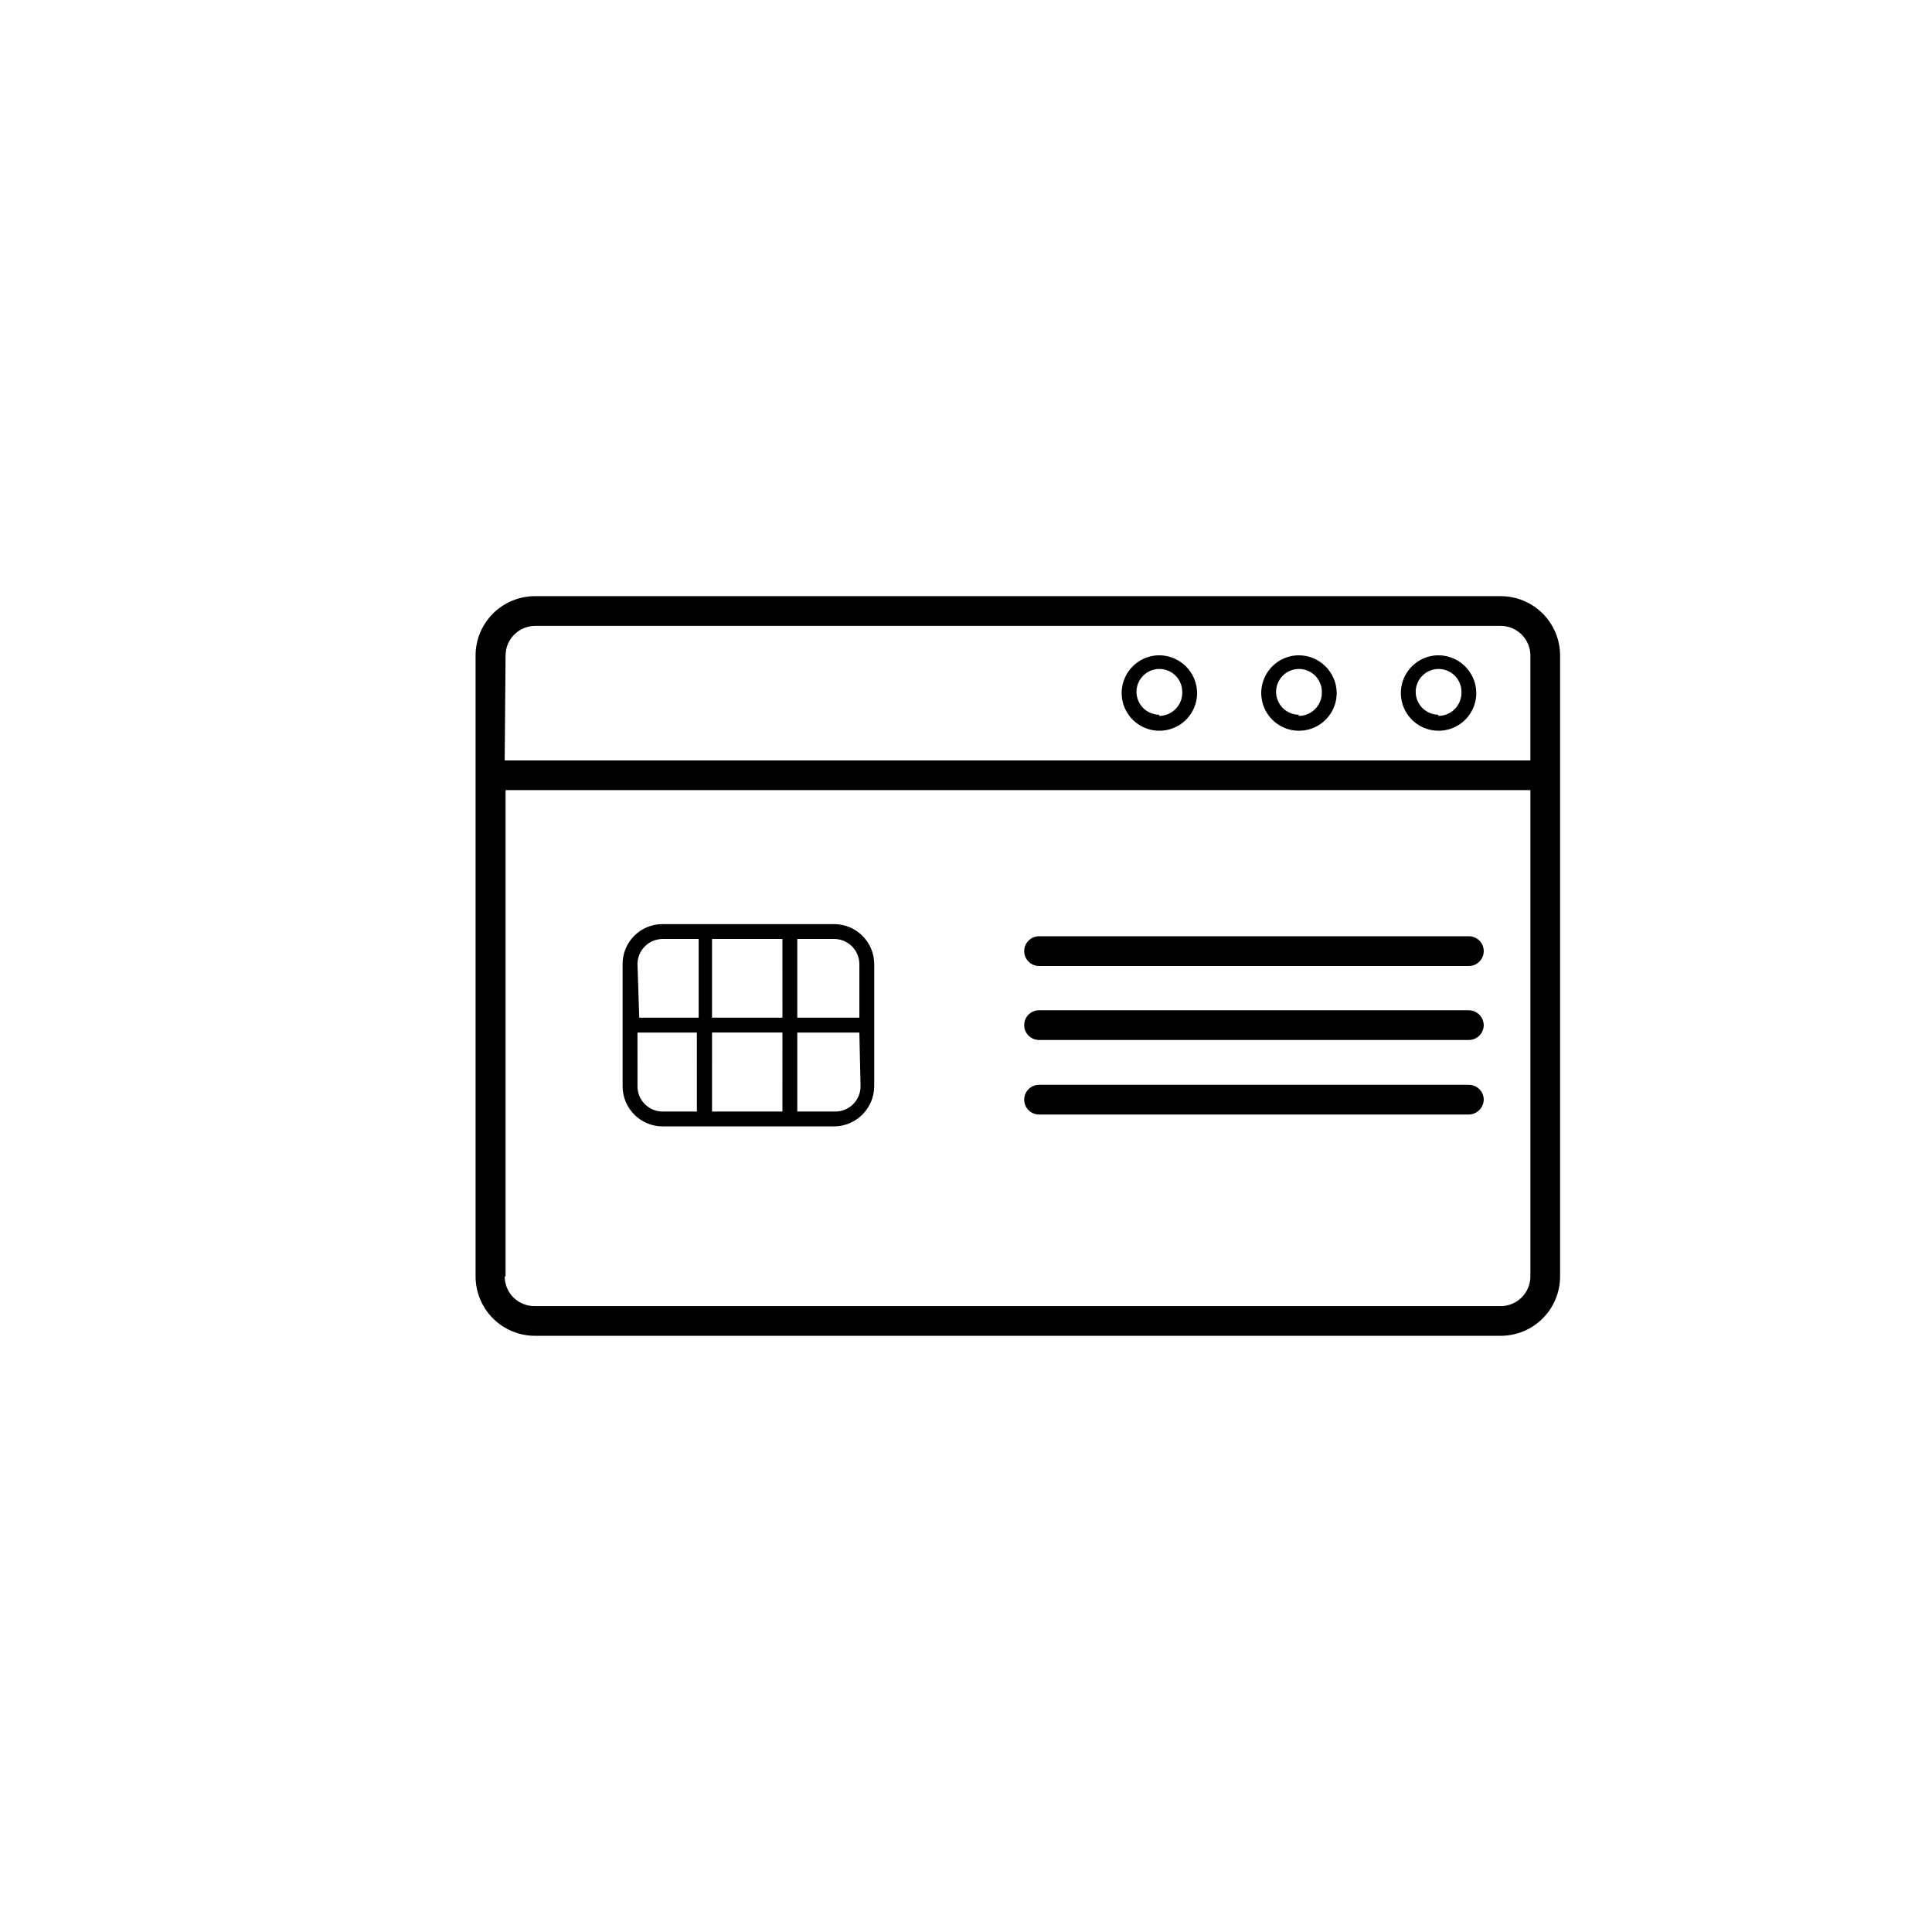 <?xml version="1.0" encoding="UTF-8"?>
<!-- Uploaded to: SVG Repo, www.svgrepo.com, Generator: SVG Repo Mixer Tools -->
<svg fill="#000000" width="800px" height="800px" version="1.1" viewBox="144 144 512 512" xmlns="http://www.w3.org/2000/svg">
 <g>
  <path d="m557.44 482.26v-164.53c0-4.176-1.656-8.18-4.609-11.133-2.953-2.949-6.957-4.609-11.133-4.609h-255.92c-4.176 0-8.184 1.66-11.133 4.609-2.953 2.953-4.613 6.957-4.613 11.133v164.53c0 4.176 1.66 8.18 4.613 11.133 2.949 2.953 6.957 4.609 11.133 4.609h255.92c4.176 0 8.18-1.656 11.133-4.609s4.609-6.957 4.609-11.133zm-279.46-164.52v-0.004c0-4.348 3.527-7.871 7.875-7.871h255.84c2.086 0 4.09 0.828 5.566 2.305 1.477 1.477 2.305 3.481 2.305 5.566v27.789h-271.82zm0 164.52v-128.87h271.59v128.87c0 2.086-0.828 4.09-2.305 5.566-1.477 1.477-3.481 2.305-5.566 2.305h-255.92c-2.117 0.043-4.16-0.77-5.672-2.25-1.508-1.48-2.359-3.508-2.359-5.621z"/>
  <path d="m365.05 388.9h-45.5c-5.828 0-10.551 4.723-10.551 10.551v32.434-0.004c0 5.84 4.711 10.586 10.551 10.629h45.5c5.852-0.043 10.586-4.777 10.629-10.629v-32.43c-0.047-5.84-4.789-10.551-10.629-10.551zm6.691 10.547v14.25h-16.453v-20.859h9.762c3.664 0 6.648 2.945 6.691 6.613zm-20.387 14.25h-18.66v-20.859h18.656zm-38.414-14.25-0.004 0.004c0.043-3.637 2.981-6.57 6.613-6.613h9.602v20.859h-15.742zm0 32.434-0.004-14.246h15.742l0.004 20.938h-9.133c-3.664-0.043-6.613-3.023-6.613-6.691zm19.758-14.25h18.656l-0.004 20.941h-18.656zm39.359 14.25c0 3.695-2.996 6.691-6.691 6.691h-10.078v-20.938h16.453z"/>
  <path d="m533.27 392.12h-113.91c-2.172 0-3.938 1.766-3.938 3.938s1.766 3.938 3.938 3.938h113.91c2.172 0 3.934-1.766 3.934-3.938s-1.762-3.938-3.934-3.938z"/>
  <path d="m533.27 411.73h-113.91c-2.172 0-3.938 1.762-3.938 3.938 0 1.043 0.418 2.043 1.156 2.781 0.738 0.738 1.738 1.156 2.781 1.156h113.91c1.043 0 2.043-0.418 2.781-1.156 0.738-0.738 1.152-1.738 1.152-2.781-0.043-2.156-1.777-3.894-3.934-3.938z"/>
  <path d="m533.27 431.49h-113.91c-2.172 0-3.938 1.762-3.938 3.934 0 1.043 0.418 2.047 1.156 2.785s1.738 1.152 2.781 1.152h113.91c2.156-0.043 3.891-1.781 3.934-3.938 0-1.043-0.414-2.043-1.152-2.781-0.738-0.738-1.738-1.152-2.781-1.152z"/>
  <path d="m525.16 317.66c-4.035 0.031-7.656 2.488-9.18 6.227-1.523 3.738-0.648 8.027 2.215 10.867 2.867 2.844 7.16 3.684 10.887 2.133 3.727-1.551 6.152-5.191 6.152-9.227-0.043-5.535-4.539-10-10.074-10zm0 15.742v0.004c-2.445-0.031-4.629-1.531-5.543-3.797-0.914-2.266-0.375-4.863 1.363-6.578 1.738-1.719 4.34-2.223 6.594-1.281 2.258 0.945 3.727 3.148 3.727 5.594 0.062 1.668-0.555 3.293-1.715 4.496-1.156 1.203-2.758 1.883-4.426 1.879z"/>
  <path d="m488.16 317.66c-4.035 0.031-7.656 2.488-9.18 6.227-1.523 3.738-0.648 8.027 2.219 10.867 2.863 2.844 7.16 3.684 10.883 2.133 3.727-1.551 6.156-5.191 6.156-9.227-0.043-5.535-4.543-10-10.078-10zm0 15.742v0.004c-2.441-0.031-4.629-1.531-5.543-3.797-0.914-2.266-0.375-4.863 1.363-6.578 1.742-1.719 4.34-2.223 6.598-1.281 2.254 0.945 3.723 3.148 3.723 5.594 0.066 1.668-0.555 3.293-1.711 4.496-1.16 1.203-2.758 1.883-4.43 1.879z"/>
  <path d="m451.17 317.66c-4.039 0.031-7.66 2.488-9.18 6.227-1.523 3.738-0.648 8.027 2.215 10.867 2.867 2.844 7.16 3.684 10.887 2.133 3.727-1.551 6.152-5.191 6.152-9.227-0.043-5.535-4.543-10-10.074-10zm0 15.742v0.004c-2.445-0.031-4.633-1.531-5.543-3.797-0.914-2.266-0.379-4.863 1.363-6.578 1.738-1.719 4.34-2.223 6.594-1.281 2.258 0.945 3.723 3.148 3.727 5.594 0.062 1.668-0.555 3.293-1.715 4.496-1.156 1.203-2.758 1.883-4.426 1.879z"/>
 </g>
</svg>